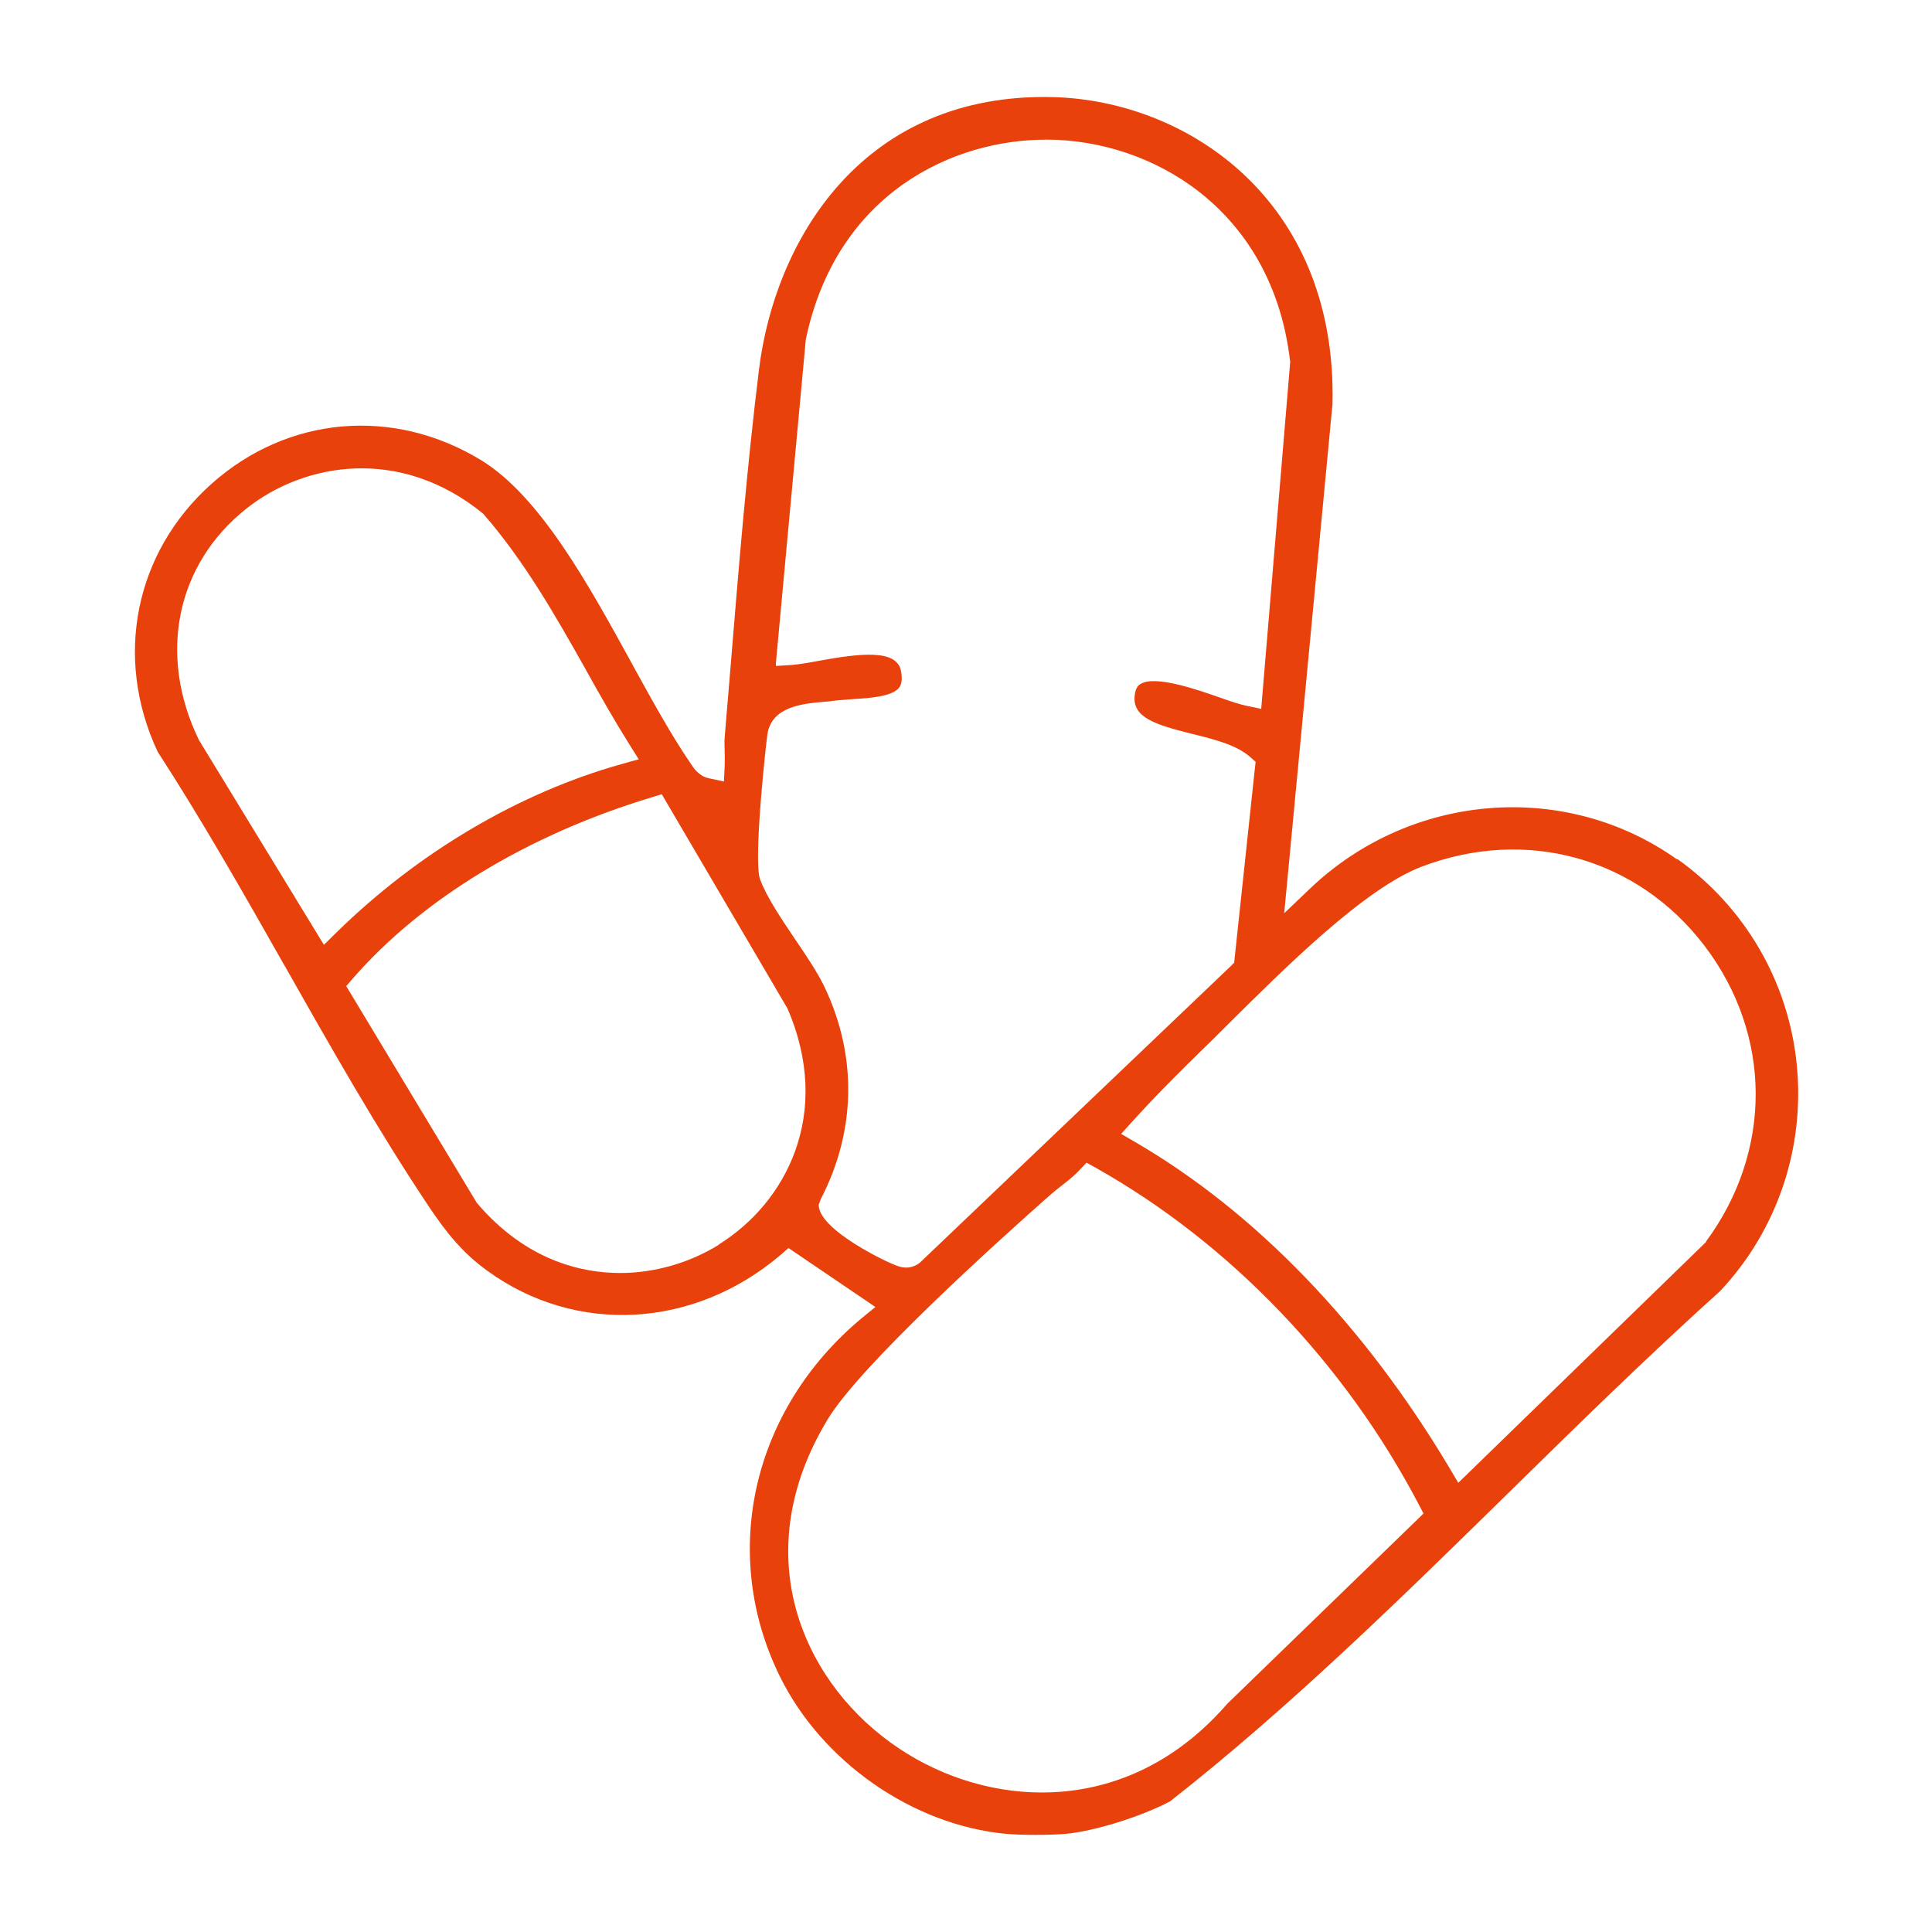 <?xml version="1.0" encoding="UTF-8"?>
<svg id="_レイヤー_1" data-name="レイヤー_1" xmlns="http://www.w3.org/2000/svg" version="1.1" viewBox="0 0 100 100">
  <!-- Generator: Adobe Illustrator 29.8.2, SVG Export Plug-In . SVG Version: 2.1.1 Build 3)  -->
  <defs>
    <style>
      .st0 {
        fill: #e8410b;
      }
    </style>
  </defs>
  <path class="st0" d="M86.8,44.48c-5.77-4.1-13.76-3.47-18.99,1.51l-1.34,1.28,2.5-26.36c.23-10.17-6.98-15.35-13.77-15.85-.38-.03-.77-.04-1.15-.04-9.6,0-13.95,7.58-14.76,14.07-.62,5-1.06,10.32-1.48,15.47l-.3,3.59c-.02.24-.01.48,0,.73v.07c0,.23.01.46,0,.69l-.04.81-.79-.17c-.49-.1-.77-.51-.91-.73-1.01-1.47-1.99-3.25-3.03-5.14l-.07-.13c-2.21-4.03-4.72-8.59-7.75-10.45-4.54-2.78-10.03-2.31-13.98,1.22-3.97,3.55-5.06,8.99-2.78,13.86,2.27,3.5,4.45,7.33,6.55,11.04l.05.08c2.34,4.14,4.77,8.42,7.41,12.38.93,1.39,1.77,2.44,3.06,3.37,4.59,3.33,10.69,2.99,15.18-.83l.4-.35.08.05,4.42,3-.71.58c-5.67,4.72-7.37,12.18-4.23,18.55,2.18,4.42,6.88,7.69,11.71,8.14.81.07,2.28.07,3.08,0,1.5-.14,3.87-.88,5.4-1.68,6.15-4.82,11.95-10.51,17.56-16.01,3.34-3.28,7.11-6.98,10.92-10.41,2.94-3.13,4.39-7.4,3.96-11.71-.42-4.27-2.67-8.15-6.17-10.64ZM16.77,48.91l-6.47-10.6c-2.15-4.41-1.18-9.11,2.46-11.99,3.01-2.39,7.97-3.23,12.25.27,2.15,2.47,3.75,5.3,5.29,8.03l.08.15c.7,1.25,1.43,2.54,2.19,3.75l.49.78-.89.25c-5.3,1.48-10.55,4.58-14.78,8.74l-.62.61ZM37.22,64.42c-1.53.95-3.34,1.47-5.12,1.47-1.98,0-4.87-.63-7.42-3.63l-6.76-11.22.33-.38c3.59-4.13,9.09-7.46,15.48-9.39l.52-.16.05.08,6.46,11.01c2.36,5.46-.09,10.06-3.55,12.21ZM42.4,62.32v-.02s.07-.21.07-.21c1.85-3.55,1.91-7.47.18-11.06-.34-.7-.94-1.6-1.48-2.39-.7-1.04-1.5-2.22-1.83-3.13-.36-1,.32-7.12.38-7.5.21-1.43,1.8-1.58,2.85-1.68.2-.01.37-.03.52-.05.3-.04.65-.06,1.01-.09.93-.06,2.08-.13,2.44-.6.14-.19.17-.48.09-.88-.23-1.12-2.13-.89-4.23-.51-.58.11-1.06.19-1.43.22l-.81.05v-.15s1.55-16.76,1.55-16.76c1.61-7.63,7.69-10.33,12.41-10.33.21,0,.41,0,.62.01,5.38.26,11.18,3.92,12.04,11.5l-1.5,17.95-.77-.16c-.37-.08-.85-.24-1.41-.44-1.18-.41-3.33-1.16-4.08-.68-.11.07-.25.2-.29.6-.12,1.12,1.05,1.5,2.99,1.98,1.18.29,2.29.57,3.01,1.21l.26.23-.04.36-1.07,10.04-.18.18-16.08,15.34c-.23.18-.47.26-.72.26-.17,0-.31-.04-.4-.07-.36-.08-4.24-1.9-4.12-3.23ZM73.62,78.4l-10.09,9.78c-3.3,3.8-7.04,4.6-9.6,4.6-2.77,0-5.57-.93-7.87-2.61-4.61-3.36-7.39-9.84-3.21-16.72,1.68-2.77,8.62-9.05,11.52-11.61.22-.19.45-.37.64-.52.31-.24.61-.48.86-.75l.37-.39.47.26c6.95,3.91,12.89,10.11,16.73,17.44l.24.46-.07.06ZM88.31,64.26v.02s-12.83,12.47-12.83,12.47l-.45-.76c-4.41-7.4-10.03-13.24-16.26-16.87l-.74-.43.57-.63c1.19-1.32,2.44-2.56,3.5-3.6.43-.41.92-.9,1.44-1.42,3-2.98,7.1-7.06,10.04-8.18,5.43-2.07,11.18-.46,14.65,4.1,3.5,4.61,3.53,10.62.06,15.32Z"/>
</svg>